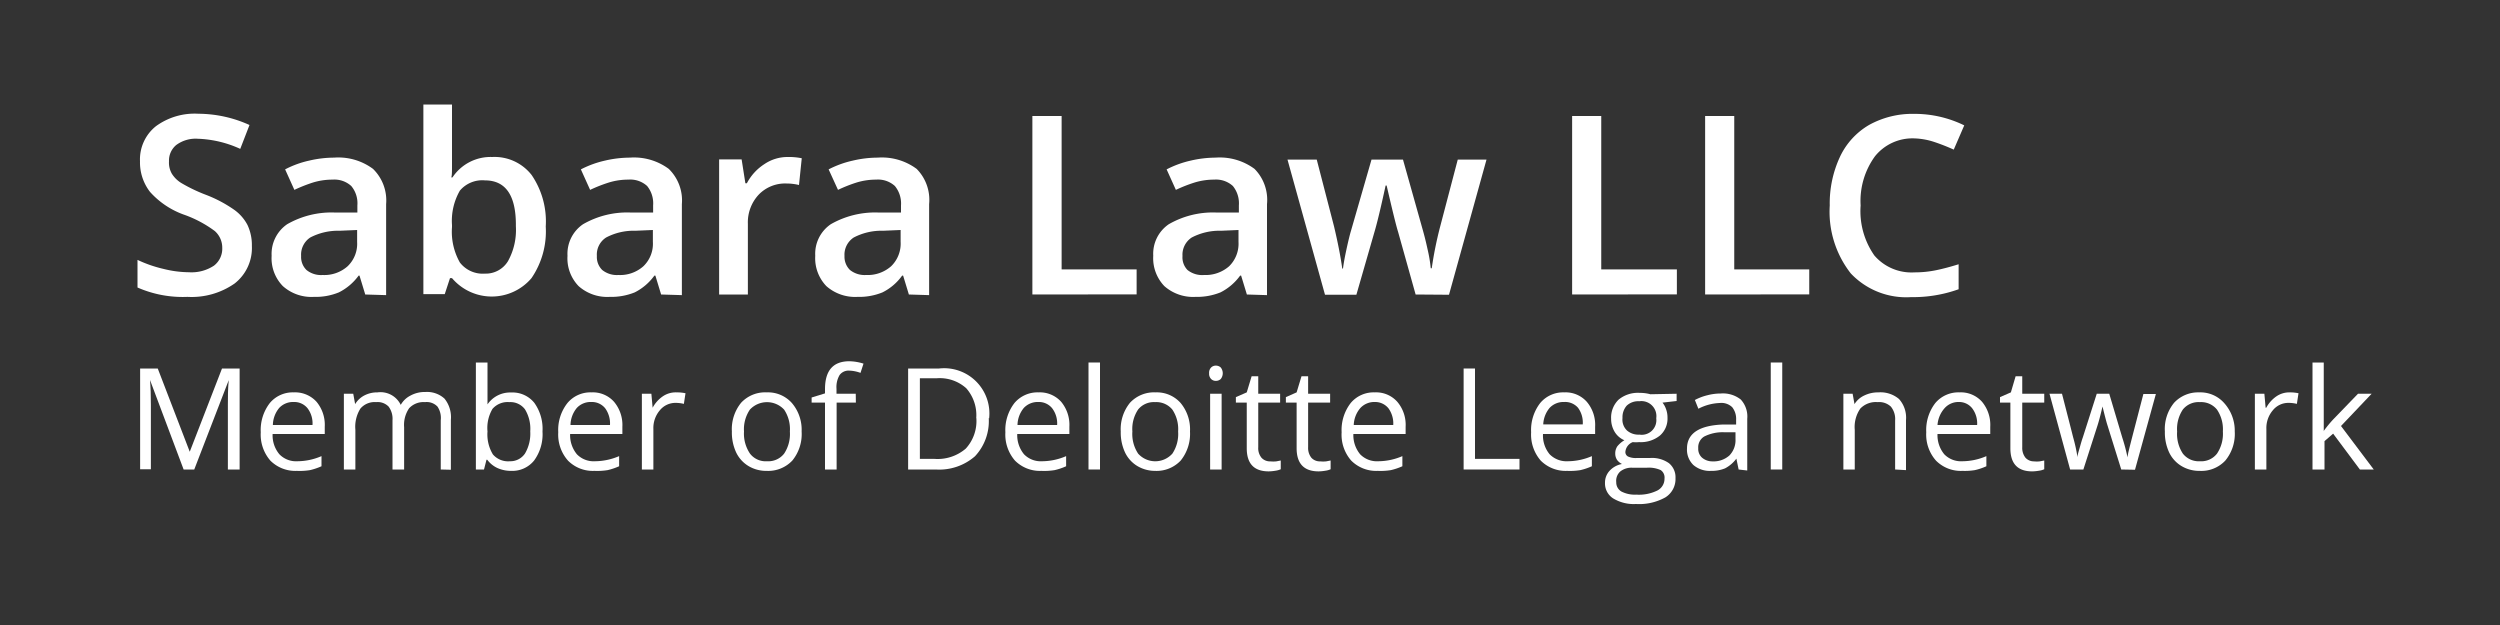<svg id="Layer_1" data-name="Layer 1" xmlns="http://www.w3.org/2000/svg" viewBox="0 0 200 50"><rect x="0" y="0" width="200" height="50" fill="#333333" stroke="none"/><defs><style>.cls-1{fill:#fff;}</style></defs><title>sitename-logowhite</title><path class="cls-1" d="M20.15,19.68a3.6,3.6,0,0,1-1.38,3A6,6,0,0,1,15,23.75,9,9,0,0,1,11,23V20.79a10.13,10.13,0,0,0,2.07.72,8.63,8.63,0,0,0,2.05.27,3.25,3.25,0,0,0,2-.53,1.71,1.71,0,0,0,.66-1.42,1.77,1.77,0,0,0-.6-1.35,9.35,9.35,0,0,0-2.5-1.32A6.63,6.63,0,0,1,12,15.35a3.85,3.85,0,0,1-.8-2.44,3.4,3.4,0,0,1,1.27-2.81,5.24,5.24,0,0,1,3.41-1,10,10,0,0,1,4.08.9l-.74,1.91a8.83,8.83,0,0,0-3.4-.81,2.61,2.61,0,0,0-1.72.5,1.61,1.61,0,0,0-.58,1.3,1.78,1.78,0,0,0,.23,1,2.31,2.31,0,0,0,.77.75,12.82,12.82,0,0,0,1.94.93,10.39,10.39,0,0,1,2.3,1.22A3.46,3.46,0,0,1,19.8,18,3.79,3.79,0,0,1,20.15,19.68Z"/><path class="cls-1" d="M29.22,23.56l-.46-1.51h-.07a4.38,4.38,0,0,1-1.58,1.34,4.89,4.89,0,0,1-2,.36,3.43,3.43,0,0,1-2.48-.86,3.19,3.19,0,0,1-.9-2.43,2.88,2.88,0,0,1,1.24-2.52A7.12,7.12,0,0,1,26.72,17L28.59,17v-.57a2.15,2.15,0,0,0-.49-1.55,2,2,0,0,0-1.49-.51,5.3,5.3,0,0,0-1.6.24,12.32,12.32,0,0,0-1.46.58l-.74-1.64a7.68,7.68,0,0,1,1.92-.7,8.82,8.82,0,0,1,2-.24,4.65,4.65,0,0,1,3.11.9,3.52,3.52,0,0,1,1.05,2.82v7.28ZM25.81,22a2.8,2.8,0,0,0,2-.7,2.49,2.49,0,0,0,.76-1.95V18.4l-1.39.06a4.82,4.82,0,0,0-2.36.54,1.64,1.64,0,0,0-.73,1.48,1.45,1.45,0,0,0,.43,1.12A1.84,1.84,0,0,0,25.81,22Z"/><path class="cls-1" d="M39.38,12.56A3.76,3.76,0,0,1,42.53,14a6.58,6.58,0,0,1,1.13,4.12,6.63,6.63,0,0,1-1.14,4.13,4.17,4.17,0,0,1-6.36,0H36l-.42,1.28H33.87V8.36h2.29V12c0,.27,0,.67,0,1.19s0,.87-.06,1h.1A3.66,3.66,0,0,1,39.38,12.56Zm-.59,1.87a2.35,2.35,0,0,0-2,.82A4.84,4.84,0,0,0,36.16,18v.16A5,5,0,0,0,36.79,21a2.31,2.31,0,0,0,2,.89,2.08,2.08,0,0,0,1.85-1,5.15,5.15,0,0,0,.63-2.79Q41.31,14.43,38.79,14.43Z"/><path class="cls-1" d="M52.89,23.56l-.46-1.51h-.08a4.36,4.36,0,0,1-1.57,1.34,5,5,0,0,1-2,.36,3.45,3.45,0,0,1-2.49-.86,3.19,3.19,0,0,1-.89-2.43,2.86,2.86,0,0,1,1.24-2.52A7.06,7.06,0,0,1,50.39,17L52.25,17v-.57a2.2,2.2,0,0,0-.48-1.55,2,2,0,0,0-1.5-.51,5.23,5.23,0,0,0-1.59.24,11.82,11.82,0,0,0-1.47.58l-.74-1.64a8,8,0,0,1,1.92-.7,8.9,8.9,0,0,1,2-.24,4.67,4.67,0,0,1,3.11.9,3.52,3.52,0,0,1,1.05,2.82v7.28ZM49.47,22a2.8,2.8,0,0,0,2-.7,2.49,2.49,0,0,0,.76-1.95V18.4l-1.39.06a4.74,4.74,0,0,0-2.35.54,1.62,1.62,0,0,0-.74,1.48,1.45,1.45,0,0,0,.43,1.12A1.86,1.86,0,0,0,49.47,22Z"/><path class="cls-1" d="M63,12.56a5.18,5.18,0,0,1,1.14.1l-.22,2.14a4.31,4.31,0,0,0-1-.12,2.93,2.93,0,0,0-2.23.9,3.24,3.24,0,0,0-.86,2.33v5.65H57.53V12.75h1.8l.3,1.91h.12a4.06,4.06,0,0,1,1.4-1.53A3.29,3.29,0,0,1,63,12.56Z"/><path class="cls-1" d="M72.71,23.56l-.46-1.51h-.08a4.28,4.28,0,0,1-1.57,1.34,4.92,4.92,0,0,1-2,.36,3.47,3.47,0,0,1-2.49-.86,3.22,3.22,0,0,1-.89-2.43,2.86,2.86,0,0,1,1.24-2.52A7.12,7.12,0,0,1,70.21,17L72.08,17v-.57a2.2,2.2,0,0,0-.49-1.55,2,2,0,0,0-1.5-.51,5.28,5.28,0,0,0-1.59.24,11.68,11.68,0,0,0-1.46.58l-.75-1.64a7.9,7.9,0,0,1,1.93-.7,8.75,8.75,0,0,1,2-.24,4.67,4.67,0,0,1,3.11.9,3.52,3.52,0,0,1,1,2.82v7.28ZM69.29,22a2.83,2.83,0,0,0,2-.7,2.52,2.52,0,0,0,.76-1.95V18.4l-1.39.06a4.79,4.79,0,0,0-2.36.54,1.64,1.64,0,0,0-.74,1.48A1.48,1.48,0,0,0,68,21.6,1.88,1.88,0,0,0,69.29,22Z"/><path class="cls-1" d="M82.59,23.56V9.28h2.34V21.55h6v2Z"/><path class="cls-1" d="M99.75,23.56l-.46-1.51h-.08a4.36,4.36,0,0,1-1.57,1.34,5,5,0,0,1-2,.36,3.47,3.47,0,0,1-2.49-.86,3.22,3.22,0,0,1-.89-2.43,2.86,2.86,0,0,1,1.24-2.52A7.06,7.06,0,0,1,97.25,17L99.11,17v-.57a2.2,2.2,0,0,0-.48-1.55,2,2,0,0,0-1.5-.51,5.28,5.28,0,0,0-1.59.24,11.82,11.82,0,0,0-1.47.58l-.74-1.64a8,8,0,0,1,1.92-.7,8.9,8.9,0,0,1,2-.24,4.67,4.67,0,0,1,3.11.9,3.52,3.52,0,0,1,1,2.82v7.28ZM96.33,22a2.85,2.85,0,0,0,2-.7,2.52,2.52,0,0,0,.75-1.95V18.4l-1.38.06a4.79,4.79,0,0,0-2.36.54,1.64,1.64,0,0,0-.74,1.48A1.45,1.45,0,0,0,95,21.6,1.88,1.88,0,0,0,96.33,22Z"/><path class="cls-1" d="M113.25,23.56l-1.4-5c-.17-.54-.47-1.78-.92-3.72h-.08c-.38,1.75-.68,3-.9,3.74l-1.44,5H106l-3-10.81h2.34l1.38,5.33c.31,1.31.53,2.44.66,3.38h.06c.06-.48.16-1,.3-1.64s.25-1.08.34-1.38l1.64-5.69h2.52l1.6,5.69c.09.32.22.81.36,1.46a11.37,11.37,0,0,1,.26,1.54h.08a30,30,0,0,1,.68-3.36l1.4-5.33h2.3l-3,10.81Z"/><path class="cls-1" d="M125.77,23.56V9.28h2.33V21.55h6.05v2Z"/><path class="cls-1" d="M136.41,23.56V9.28h2.33V21.55h6v2Z"/><path class="cls-1" d="M153.12,11.07A3.85,3.85,0,0,0,150,12.5a6.08,6.08,0,0,0-1.15,3.94,6.18,6.18,0,0,0,1.1,4,3.92,3.92,0,0,0,3.21,1.35,8.47,8.47,0,0,0,1.76-.18c.57-.12,1.16-.28,1.77-.47v2a10.8,10.8,0,0,1-3.81.63,6.09,6.09,0,0,1-4.82-1.9,8,8,0,0,1-1.68-5.43,8.82,8.82,0,0,1,.82-3.9A5.8,5.8,0,0,1,149.52,10a7.14,7.14,0,0,1,3.62-.89,9,9,0,0,1,4,.92l-.84,1.94a16,16,0,0,0-1.52-.6A5.65,5.65,0,0,0,153.12,11.07Z"/><path class="cls-1" d="M14.69,37.56,12,30.4h0c.05.56.07,1.24.07,2v5.14h-.86V29.48h1.41l2.56,6.66h0l2.58-6.66h1.41v8.08h-.94V32.35c0-.6,0-1.24.07-1.94h0l-2.76,7.15Z"/><path class="cls-1" d="M23.75,37.67a2.82,2.82,0,0,1-2.12-.82,3.18,3.18,0,0,1-.77-2.27,3.53,3.53,0,0,1,.72-2.33,2.39,2.39,0,0,1,1.93-.86,2.31,2.31,0,0,1,1.81.75,2.88,2.88,0,0,1,.66,2v.58H21.81a2.35,2.35,0,0,0,.54,1.62,1.85,1.85,0,0,0,1.43.56,4.93,4.93,0,0,0,1.94-.41v.81a5,5,0,0,1-.92.31A5.26,5.26,0,0,1,23.75,37.67Zm-.25-5.51a1.52,1.52,0,0,0-1.16.47A2.2,2.2,0,0,0,21.83,34H25a2,2,0,0,0-.39-1.33A1.36,1.36,0,0,0,23.5,32.16Z"/><path class="cls-1" d="M35.26,37.56V33.62A1.63,1.63,0,0,0,35,32.53a1.19,1.19,0,0,0-1-.36,1.57,1.57,0,0,0-1.27.49,2.35,2.35,0,0,0-.4,1.51v3.39H31.4V33.62a1.63,1.63,0,0,0-.31-1.09,1.22,1.22,0,0,0-1-.36,1.49,1.49,0,0,0-1.26.52,2.74,2.74,0,0,0-.4,1.69v3.18h-.92V31.5h.75l.15.83h0a1.87,1.87,0,0,1,.73-.69,2.21,2.21,0,0,1,1.06-.25,1.8,1.8,0,0,1,1.86,1h0a1.85,1.85,0,0,1,.79-.75,2.36,2.36,0,0,1,1.17-.28,2.07,2.07,0,0,1,1.54.53,2.36,2.36,0,0,1,.51,1.69v4Z"/><path class="cls-1" d="M40.89,31.4a2.24,2.24,0,0,1,1.85.82,3.56,3.56,0,0,1,.66,2.3,3.56,3.56,0,0,1-.67,2.32,2.24,2.24,0,0,1-1.84.83,2.67,2.67,0,0,1-1.08-.22,2.15,2.15,0,0,1-.83-.67h-.06l-.2.78h-.65V29H39v2.09c0,.47,0,.89,0,1.26h0A2.19,2.19,0,0,1,40.89,31.4Zm-.14.77a1.6,1.6,0,0,0-1.35.54A3,3,0,0,0,39,34.52a3.08,3.08,0,0,0,.43,1.83,1.6,1.6,0,0,0,1.36.55A1.41,1.41,0,0,0,42,36.28a3.13,3.13,0,0,0,.42-1.77A3,3,0,0,0,42,32.75,1.45,1.45,0,0,0,40.75,32.17Z"/><path class="cls-1" d="M47.56,37.67a2.8,2.8,0,0,1-2.12-.82,3.14,3.14,0,0,1-.78-2.27,3.48,3.48,0,0,1,.73-2.33,2.39,2.39,0,0,1,1.93-.86,2.27,2.27,0,0,1,1.8.75,2.88,2.88,0,0,1,.67,2v.58H45.61a2.4,2.4,0,0,0,.54,1.62,1.86,1.86,0,0,0,1.44.56,5,5,0,0,0,1.94-.41v.81a5,5,0,0,1-.92.31A5.26,5.26,0,0,1,47.56,37.67Zm-.25-5.51a1.51,1.51,0,0,0-1.16.47A2.2,2.2,0,0,0,45.64,34H48.8a2.07,2.07,0,0,0-.38-1.33A1.36,1.36,0,0,0,47.31,32.16Z"/><path class="cls-1" d="M54.11,31.39a3.29,3.29,0,0,1,.73.07l-.13.85a2.81,2.81,0,0,0-.66-.08,1.61,1.61,0,0,0-1.26.59,2.18,2.18,0,0,0-.52,1.49v3.25h-.92V31.5h.76l.1,1.12h0a2.58,2.58,0,0,1,.81-.91A1.82,1.82,0,0,1,54.11,31.39Z"/><path class="cls-1" d="M64.13,34.52a3.35,3.35,0,0,1-.74,2.32,2.65,2.65,0,0,1-2.06.83,2.76,2.76,0,0,1-1.44-.38,2.56,2.56,0,0,1-1-1.1,3.77,3.77,0,0,1-.34-1.67,3.35,3.35,0,0,1,.74-2.3,2.62,2.62,0,0,1,2.06-.83,2.56,2.56,0,0,1,2,.85A3.29,3.29,0,0,1,64.13,34.52Zm-4.61,0A2.85,2.85,0,0,0,60,36.29a1.58,1.58,0,0,0,1.36.61,1.61,1.61,0,0,0,1.37-.61,2.85,2.85,0,0,0,.46-1.77,2.81,2.81,0,0,0-.46-1.75,1.87,1.87,0,0,0-2.74,0A2.8,2.8,0,0,0,59.52,34.52Z"/><path class="cls-1" d="M68.47,32.21H66.93v5.35H66V32.21H64.93V31.8L66,31.47v-.34c0-1.49.65-2.23,1.95-2.23a4,4,0,0,1,1.13.19l-.24.74a2.85,2.85,0,0,0-.9-.18.89.89,0,0,0-.77.35,1.9,1.9,0,0,0-.25,1.11v.39h1.54Z"/><path class="cls-1" d="M79.1,33.44A4.11,4.11,0,0,1,78,36.5a4.34,4.34,0,0,1-3.13,1.06H72.65V29.48h2.48a3.62,3.62,0,0,1,4,4Zm-1,0a3.26,3.26,0,0,0-.8-2.38,3.17,3.17,0,0,0-2.35-.8H73.59v6.45h1.15a3.46,3.46,0,0,0,2.52-.82A3.26,3.26,0,0,0,78.11,33.47Z"/><path class="cls-1" d="M83.32,37.67a2.82,2.82,0,0,1-2.12-.82,3.18,3.18,0,0,1-.77-2.27,3.53,3.53,0,0,1,.72-2.33,2.41,2.41,0,0,1,1.94-.86,2.29,2.29,0,0,1,1.8.75,2.88,2.88,0,0,1,.66,2v.58H81.38a2.4,2.4,0,0,0,.54,1.62,1.86,1.86,0,0,0,1.44.56,4.92,4.92,0,0,0,1.93-.41v.81a4.75,4.75,0,0,1-.92.31A5.26,5.26,0,0,1,83.32,37.67Zm-.25-5.51a1.52,1.52,0,0,0-1.16.47A2.2,2.2,0,0,0,81.4,34h3.17a2,2,0,0,0-.39-1.33A1.36,1.36,0,0,0,83.07,32.16Z"/><path class="cls-1" d="M88,37.56h-.92V29H88Z"/><path class="cls-1" d="M95.2,34.52a3.4,3.4,0,0,1-.74,2.32,2.65,2.65,0,0,1-2.06.83A2.77,2.77,0,0,1,91,37.29a2.54,2.54,0,0,1-1-1.1,3.77,3.77,0,0,1-.34-1.67,3.35,3.35,0,0,1,.74-2.3,2.62,2.62,0,0,1,2.05-.83,2.54,2.54,0,0,1,2,.85A3.3,3.3,0,0,1,95.2,34.52Zm-4.61,0a2.85,2.85,0,0,0,.46,1.77,1.84,1.84,0,0,0,2.74,0,2.85,2.85,0,0,0,.46-1.77,2.81,2.81,0,0,0-.46-1.75,1.66,1.66,0,0,0-1.38-.6,1.62,1.62,0,0,0-1.36.59A2.8,2.8,0,0,0,90.59,34.52Z"/><path class="cls-1" d="M96.73,29.86a.59.59,0,0,1,.16-.46.52.52,0,0,1,.38-.15.56.56,0,0,1,.39.15.74.74,0,0,1,0,.92.56.56,0,0,1-.39.15.52.52,0,0,1-.38-.15A.59.59,0,0,1,96.73,29.86Zm1,7.7h-.92V31.5h.92Z"/><path class="cls-1" d="M101.63,36.91a2.42,2.42,0,0,0,.47,0l.36-.07v.7a1.59,1.59,0,0,1-.44.12,3.49,3.49,0,0,1-.52.05c-1.18,0-1.76-.62-1.76-1.85V32.21h-.87v-.44l.87-.38.39-1.29h.53v1.4h1.75v.71h-1.75v3.57a1.21,1.21,0,0,0,.26.84A.91.91,0,0,0,101.63,36.91Z"/><path class="cls-1" d="M105.62,36.91a2.35,2.35,0,0,0,.47,0l.36-.07v.7a1.49,1.49,0,0,1-.44.12,3.37,3.37,0,0,1-.52.05c-1.17,0-1.76-.62-1.76-1.85V32.21h-.86v-.44l.86-.38.39-1.29h.53v1.4h1.76v.71h-1.76v3.57a1.26,1.26,0,0,0,.26.84A.91.91,0,0,0,105.62,36.91Z"/><path class="cls-1" d="M110.22,37.67a2.82,2.82,0,0,1-2.12-.82,3.14,3.14,0,0,1-.77-2.27,3.53,3.53,0,0,1,.72-2.33,2.39,2.39,0,0,1,1.93-.86,2.27,2.27,0,0,1,1.8.75,2.84,2.84,0,0,1,.67,2v.58h-4.18a2.4,2.4,0,0,0,.54,1.62,1.86,1.86,0,0,0,1.44.56,4.93,4.93,0,0,0,1.94-.41v.81a5,5,0,0,1-.92.31A5.26,5.26,0,0,1,110.22,37.67ZM110,32.16a1.52,1.52,0,0,0-1.16.47A2.2,2.2,0,0,0,108.3,34h3.16a2.07,2.07,0,0,0-.38-1.33A1.36,1.36,0,0,0,110,32.16Z"/><path class="cls-1" d="M117.09,37.56V29.48H118v7.23h3.56v.85Z"/><path class="cls-1" d="M125.38,37.67a2.82,2.82,0,0,1-2.12-.82,3.18,3.18,0,0,1-.77-2.27,3.53,3.53,0,0,1,.72-2.33,2.39,2.39,0,0,1,1.93-.86,2.27,2.27,0,0,1,1.8.75,2.84,2.84,0,0,1,.67,2v.58h-4.17a2.35,2.35,0,0,0,.53,1.62,1.89,1.89,0,0,0,1.44.56,4.93,4.93,0,0,0,1.94-.41v.81a5,5,0,0,1-.92.31A5.26,5.26,0,0,1,125.38,37.67Zm-.25-5.51a1.52,1.52,0,0,0-1.16.47,2.2,2.2,0,0,0-.51,1.32h3.16a2,2,0,0,0-.38-1.33A1.36,1.36,0,0,0,125.13,32.16Z"/><path class="cls-1" d="M134.13,31.5v.58l-1.13.13a1.74,1.74,0,0,1,.28.51,1.94,1.94,0,0,1,.12.7,1.79,1.79,0,0,1-.6,1.42,2.44,2.44,0,0,1-1.67.53,2.78,2.78,0,0,1-.51,0,.92.92,0,0,0-.59.78.4.4,0,0,0,.21.37,1.46,1.46,0,0,0,.7.12H132a2.36,2.36,0,0,1,1.51.41,1.45,1.45,0,0,1,.53,1.2,1.73,1.73,0,0,1-.81,1.54,4.3,4.3,0,0,1-2.35.53,3.17,3.17,0,0,1-1.83-.45,1.42,1.42,0,0,1-.65-1.25,1.39,1.39,0,0,1,.36-.95,1.78,1.78,0,0,1,1-.55,1.08,1.08,0,0,1-.39-.32.91.91,0,0,1-.15-.52,1,1,0,0,1,.17-.58,2.14,2.14,0,0,1,.56-.48,1.68,1.68,0,0,1-.77-.66,2,2,0,0,1-.29-1.06,2,2,0,0,1,.6-1.53,2.42,2.42,0,0,1,1.69-.54,3.18,3.18,0,0,1,.85.11Zm-4.83,7.07a.84.84,0,0,0,.41.75,2.32,2.32,0,0,0,1.19.25,3.32,3.32,0,0,0,1.71-.34,1.05,1.05,0,0,0,.55-.94.72.72,0,0,0-.3-.68,2.3,2.3,0,0,0-1.14-.19h-1.1a1.43,1.43,0,0,0-1,.3A1,1,0,0,0,129.3,38.57Zm.5-5.13a1.2,1.2,0,0,0,.36,1,1.4,1.4,0,0,0,1,.33,1.17,1.17,0,0,0,1.34-1.31,1.2,1.2,0,0,0-1.36-1.36,1.34,1.34,0,0,0-1,.35A1.39,1.39,0,0,0,129.8,33.44Z"/><path class="cls-1" d="M139.09,37.56l-.18-.87h0a2.64,2.64,0,0,1-.91.78,2.81,2.81,0,0,1-1.12.2,2,2,0,0,1-1.41-.47,1.7,1.7,0,0,1-.51-1.32c0-1.22,1-1.86,2.93-1.92l1,0v-.38a1.51,1.51,0,0,0-.31-1,1.24,1.24,0,0,0-1-.34,4,4,0,0,0-1.71.46l-.28-.7a4.25,4.25,0,0,1,1-.38,4.3,4.3,0,0,1,1.07-.14,2.3,2.3,0,0,1,1.6.48,2,2,0,0,1,.52,1.54v4.14ZM137,36.91a1.9,1.9,0,0,0,1.35-.47,1.75,1.75,0,0,0,.49-1.31v-.55l-.92,0a3.28,3.28,0,0,0-1.58.34,1,1,0,0,0-.48.93.94.94,0,0,0,.3.76A1.26,1.26,0,0,0,137,36.91Z"/><path class="cls-1" d="M142.58,37.56h-.92V29h.92Z"/><path class="cls-1" d="M151.61,37.56V33.64a1.57,1.57,0,0,0-.34-1.11,1.36,1.36,0,0,0-1.05-.36,1.73,1.73,0,0,0-1.39.51,2.58,2.58,0,0,0-.45,1.7v3.18h-.91V31.5h.74l.15.83h0a1.81,1.81,0,0,1,.78-.69,2.51,2.51,0,0,1,1.14-.25,2.29,2.29,0,0,1,1.64.53,2.23,2.23,0,0,1,.56,1.69v4Z"/><path class="cls-1" d="M157,37.67a2.8,2.8,0,0,1-2.12-.82,3.14,3.14,0,0,1-.78-2.27,3.53,3.53,0,0,1,.72-2.33,2.41,2.41,0,0,1,1.94-.86,2.27,2.27,0,0,1,1.8.75,2.88,2.88,0,0,1,.66,2v.58H155a2.4,2.4,0,0,0,.54,1.62,1.86,1.86,0,0,0,1.44.56,4.89,4.89,0,0,0,1.93-.41v.81a4.75,4.75,0,0,1-.92.31A5.09,5.09,0,0,1,157,37.67Zm-.25-5.51a1.49,1.49,0,0,0-1.16.47A2.27,2.27,0,0,0,155,34h3.17a2,2,0,0,0-.39-1.33A1.33,1.33,0,0,0,156.72,32.16Z"/><path class="cls-1" d="M162.71,36.91a2.35,2.35,0,0,0,.47,0l.36-.07v.7a1.49,1.49,0,0,1-.44.12,3.37,3.37,0,0,1-.52.05c-1.17,0-1.75-.62-1.75-1.85V32.21H160v-.44l.87-.38.38-1.29h.53v1.4h1.76v.71h-1.76v3.57a1.26,1.26,0,0,0,.26.84A.91.91,0,0,0,162.71,36.91Z"/><path class="cls-1" d="M169.7,37.56,168.59,34c-.07-.21-.2-.71-.39-1.48h0c-.15.65-.28,1.14-.39,1.49l-1.14,3.55h-1.06l-1.65-6.06h1c.39,1.52.69,2.68.89,3.48a13,13,0,0,1,.35,1.6h0c0-.21.1-.48.19-.81s.17-.6.24-.79l1.11-3.48h1L169.78,35a13.75,13.75,0,0,1,.42,1.59h0a4.15,4.15,0,0,1,.12-.61c.06-.28.45-1.76,1.15-4.46h1l-1.67,6.06Z"/><path class="cls-1" d="M178.78,34.52a3.35,3.35,0,0,1-.75,2.32,2.62,2.62,0,0,1-2.06.83,2.76,2.76,0,0,1-1.44-.38,2.54,2.54,0,0,1-1-1.1,3.77,3.77,0,0,1-.34-1.67,3.3,3.3,0,0,1,.74-2.3,2.62,2.62,0,0,1,2-.83,2.54,2.54,0,0,1,2,.85A3.3,3.3,0,0,1,178.78,34.52Zm-4.61,0a2.85,2.85,0,0,0,.46,1.77,1.61,1.61,0,0,0,1.37.61,1.59,1.59,0,0,0,1.36-.61,2.85,2.85,0,0,0,.47-1.77,2.81,2.81,0,0,0-.47-1.75,1.63,1.63,0,0,0-1.37-.6,1.61,1.61,0,0,0-1.36.59A2.8,2.8,0,0,0,174.17,34.52Z"/><path class="cls-1" d="M183.15,31.39a3.29,3.29,0,0,1,.73.07l-.13.85a2.83,2.83,0,0,0-.67-.08,1.59,1.59,0,0,0-1.25.59,2.18,2.18,0,0,0-.52,1.49v3.25h-.92V31.5h.76l.1,1.12h.05a2.58,2.58,0,0,1,.81-.91A1.82,1.82,0,0,1,183.15,31.39Z"/><path class="cls-1" d="M185.91,34.46a10.16,10.16,0,0,1,.73-.89l2-2.07h1.09l-2.45,2.58,2.62,3.48h-1.11l-2.14-2.87-.69.6v2.27H185V29h.9v4.56c0,.2,0,.51,0,.94Z"/></svg>
